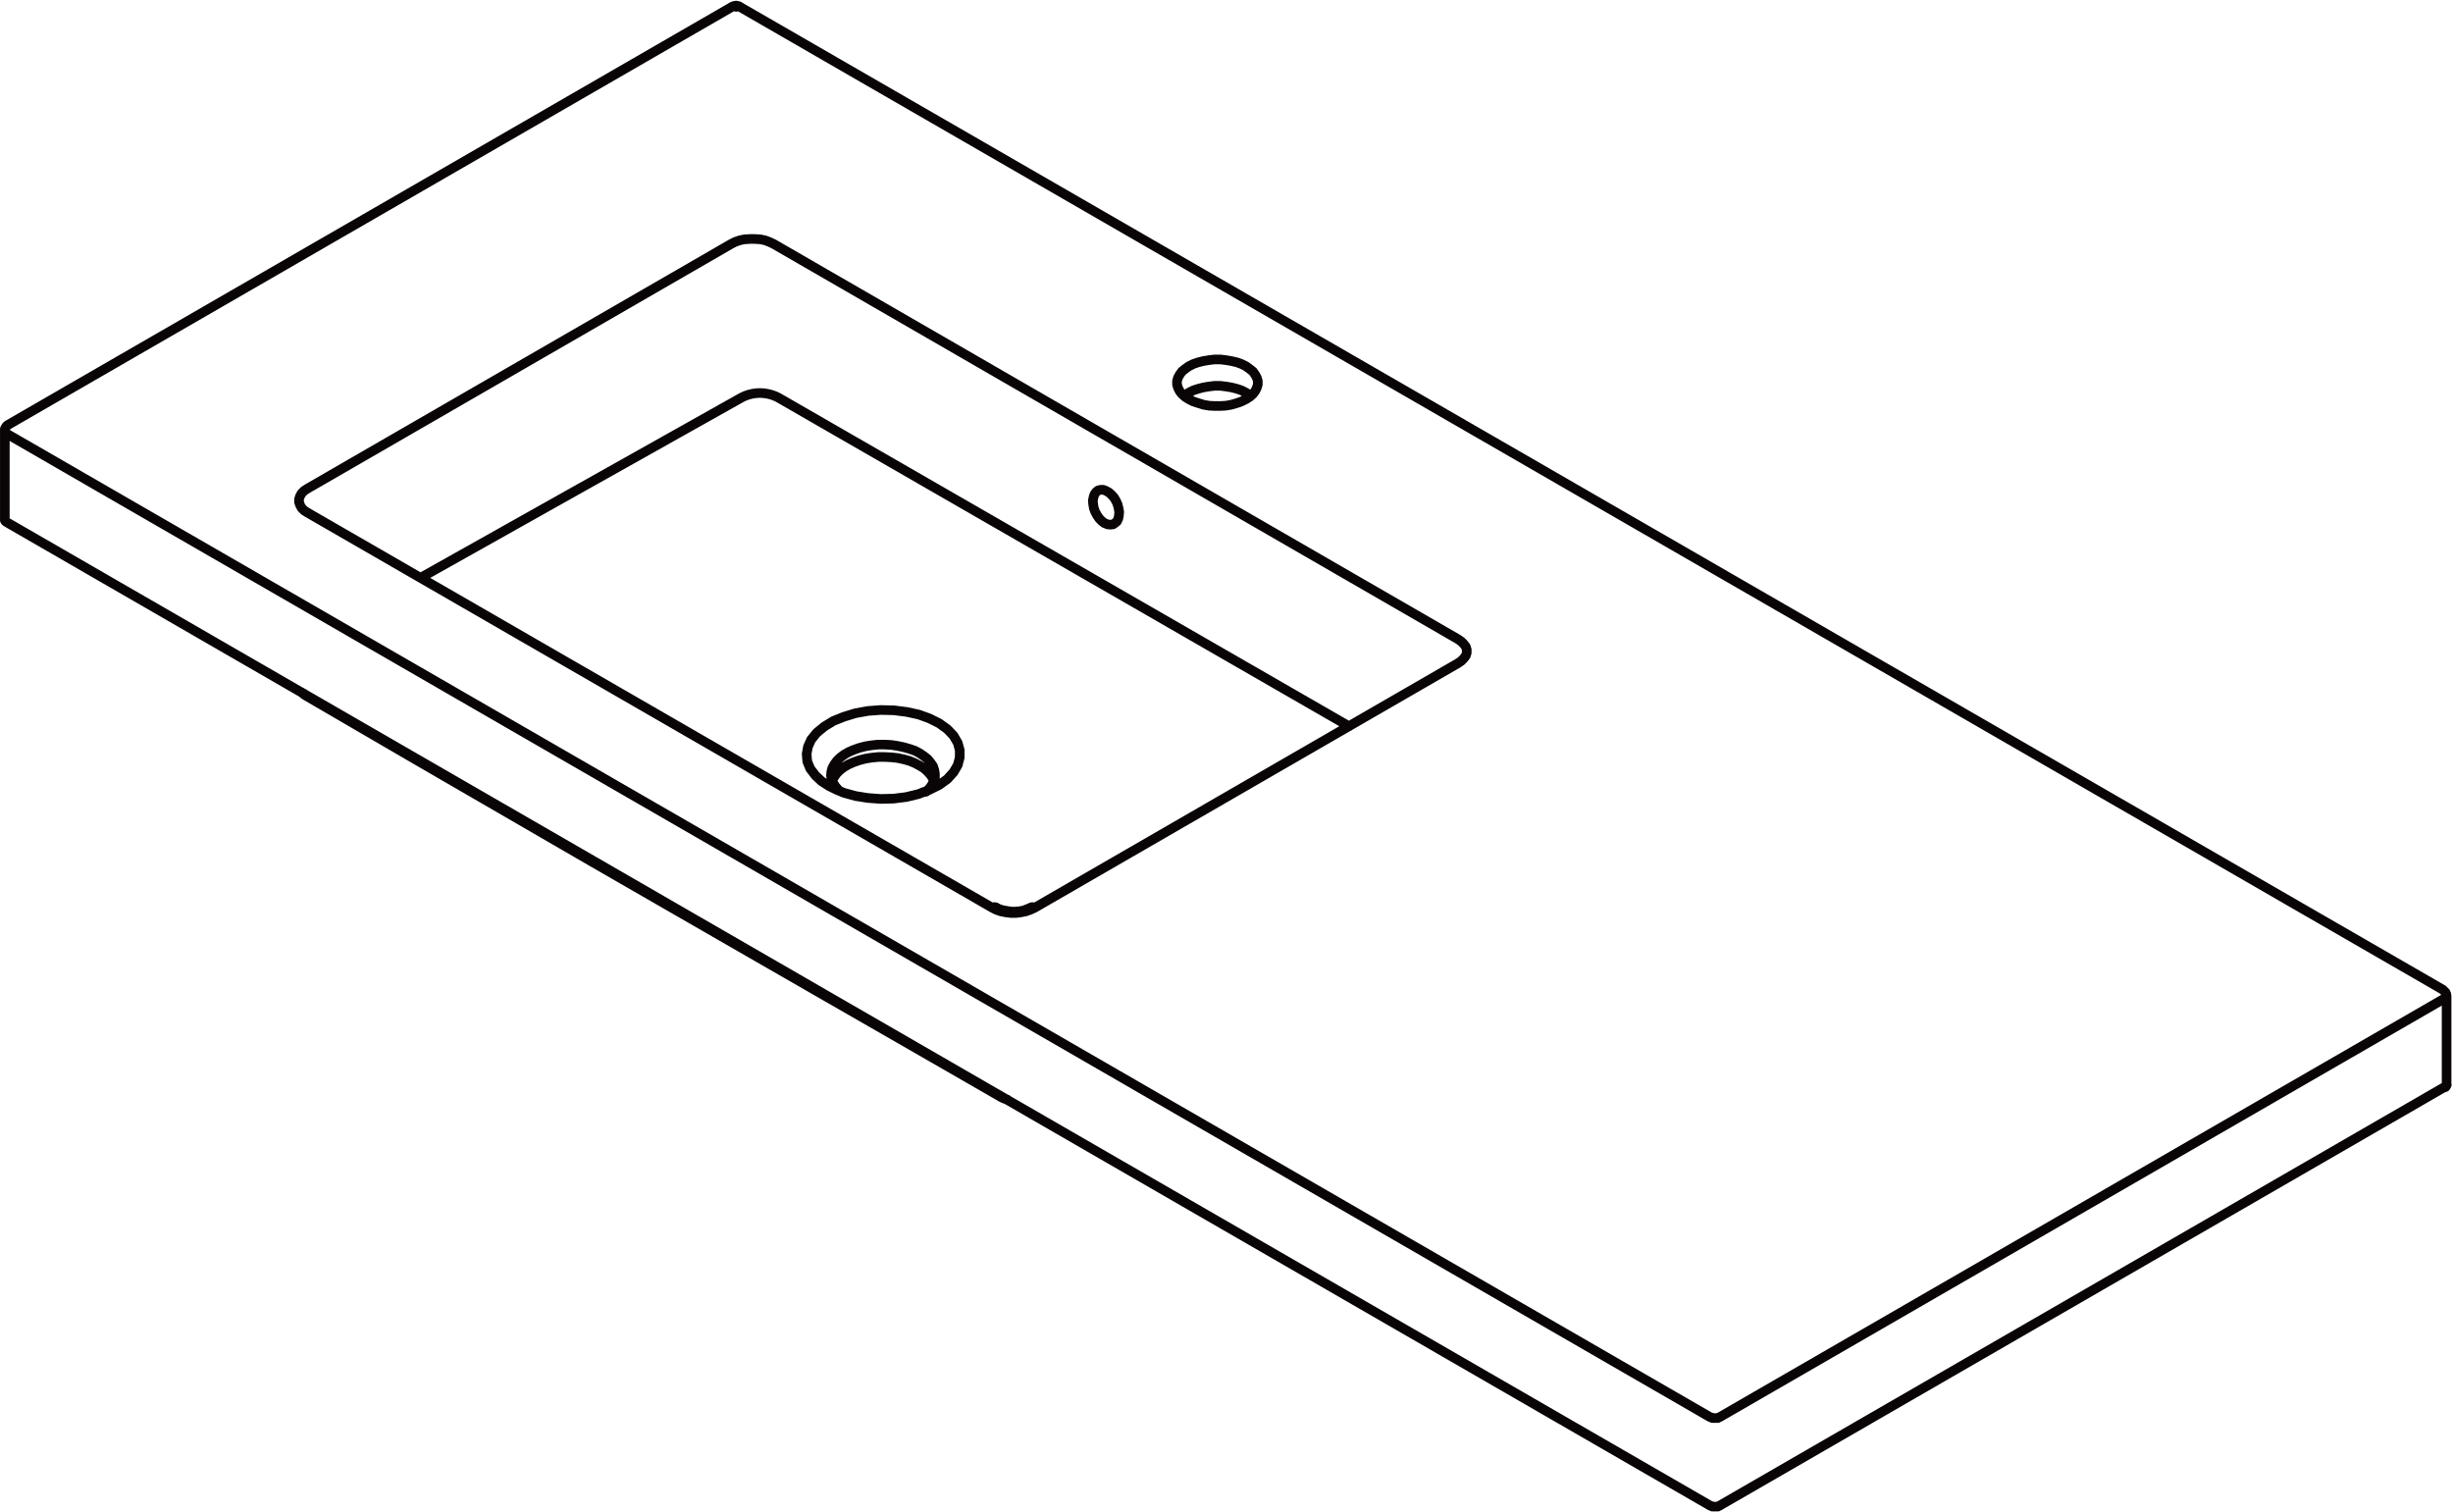 <svg xmlns="http://www.w3.org/2000/svg" width="204.274" height="125.928" viewBox="0 0 204.274 125.928">
  <g id="DY-B1001L_R_" data-name="DY-B1001L(R)" transform="translate(0.4 0.464)">
    <path id="路径_3631" data-name="路径 3631" d="M1336.664,71.236l.082-.03h.053l.082.03.082.026m-60.9,35.3v.082l.03.052.053.056.082.052m24.729,21.641.082.108.108.078m57.945,33.462-.108-.108-.082-.082m2.928-15.62-.082-.026-.082-.026h-.052l-.082.026m-3.228.026.082-.026.053-.026h.082l.056.026h.026m-21.637-75,.082-.026.078-.03h.056l.053.03m141.976,82.619.082-.026.052-.056.03-.082.026-.052m-105.126-49.975.082-.052.3-.217.377-.19.407-.134.433-.112.463-.078.46-.056h.489l.459.056.463.078.459.112.38.134.378.19m0,0,.3.217.082.052m-103.579,10.522-.082-.056-.053-.052-.03-.056v-.078m68.9,21.771v-.026l.165-.3.216-.3.273-.269.325-.246.377-.217.433-.19.463-.161.515-.134.516-.082.542-.056h.542l.542.026.516.056.515.108.49.134.459.19.407.217m0,0,.354.217.3.273.246.273.19.3.079.19m-7.862.84-.082-.082-.243-.269-.19-.3-.135-.3-.055-.325.029-.325.079-.3.165-.3.216-.3.273-.269.325-.246.377-.217.433-.187.463-.164.515-.134.516-.082.542-.056h.542l.542.03.516.078.515.108.49.138.459.161.407.217m0,0,.354.246.3.243.246.3.19.273.108.325.052.3v.329l-.108.3-.134.3-.217.3-.272.273h0l-.269.045m15.126-22.414.247.108.243.026.217-.026.164-.108.161-.138.108-.217.056-.269.026-.3-.052-.3-.083-.325-.134-.3-.164-.273-.217-.243-.216-.19-.247-.134-.217-.082h-.216l-.217.056-.161.134-.138.19-.078.243-.056.273.026.3.056.329.108.3.161.3.19.273.217.217.216.164m-22.966,21.88-.62-.407-.489-.459-.434-.571-.246-.594-.052-.624.108-.6.269-.6.463-.568.624-.515.758-.463.867-.351.979-.3,1.057-.19,1.057-.078,1.083.026,1.061.134,1,.217.9.325.814.407.676.489.516.542.351.6.164.6v.62l-.164.624-.351.6-.516.571-.676.486-.814.407-.922.355-1,.243-1.057.134-1.083.026-1.057-.078-1.031-.164-.979-.269-.65-.273-.6-.3m134.737,24.89-.026.056-.03.056-.052.078-.082.03M1336.555,91l.325-.164.38-.134.4-.082.437-.026h.433l.433.026.407.082.351.134.355.164m0,0,56.993,32.917m0,0,.272.19.217.217.165.217.079.247v.269l-.079.243-.165.22-.217.217-.272.187m0,0-35.248,20.363m0,0-.354.164-.377.134-.407.082-.407.056h-.434l-.433-.056-.407-.082-.381-.134-.325-.164m0,0-57-32.891m0,0-.3-.187-.217-.217-.134-.247-.083-.243v-.243l.083-.247.134-.243.217-.217.3-.19m0,0L1336.555,91m38.1,12.934.377.19.407.134.433.134.463.082.46.026h.489l.459-.026.463-.082.459-.134.38-.134.378-.19.3-.19.273-.243.19-.247.134-.269.082-.273v-.3l-.082-.269-.134-.247-.19-.269-.273-.217-.3-.217-.378-.19-.38-.138-.459-.108-.463-.078-.459-.056h-.489l-.46.056-.463.078-.433.108-.407.138-.377.19-.3.217-.272.217-.191.269-.134.247-.082.269v.3l.082.273.134.269.191.247.272.243.3.19m43.408,92.135-141.837-81.887m202.983,47.046-60.332,34.84m60.332-42.217L1418.875,188.7m-.814,0-141.837-81.89m142.651,89.263-.082.03-.078.052h-.463l-.082-.052-.108-.03m0-7.373.108.026.082.052h.463l.078-.052.082-.026M1337.232,71.236l-.053-.03-.082-.026h-.052l-.082-.026-.082.026h-.082l-.053.026-.082.03m-35.9,57.1.056.052.161.134.165.108m35.52-57.4-60.332,34.84m-.272.489v7.377m.272-7.866-.052.03-.056.052-.053.056-.029.078-.053.056-.03.082v.134m25.084,22.07,9.083,5.289,14.693,8.516,14.455,8.322,15.239,8.759,4.475,2.577m0,0,.243.108.19.052m2.006-16-.109.056-.272.108-.295.108-.3.052-.354.03h-.325l-.351-.056-.3-.052-.3-.082-.243-.108-.083-.056m120.5,6.861L1337.232,71.236M1479.4,161.011v-7.373m0,0-.026-.082v-.082l-.03-.052-.026-.082-.053-.056-.056-.052-.052-.056-.056-.052m-91.1-21.951-47.427-27.314a3.28,3.28,0,0,0-3.257-.007l-26.634,14.955" transform="translate(-1276.06 -71.154)" fill="none" stroke="#090405" stroke-linecap="round" stroke-linejoin="round" stroke-width="0.8"/>
  </g>
</svg>
